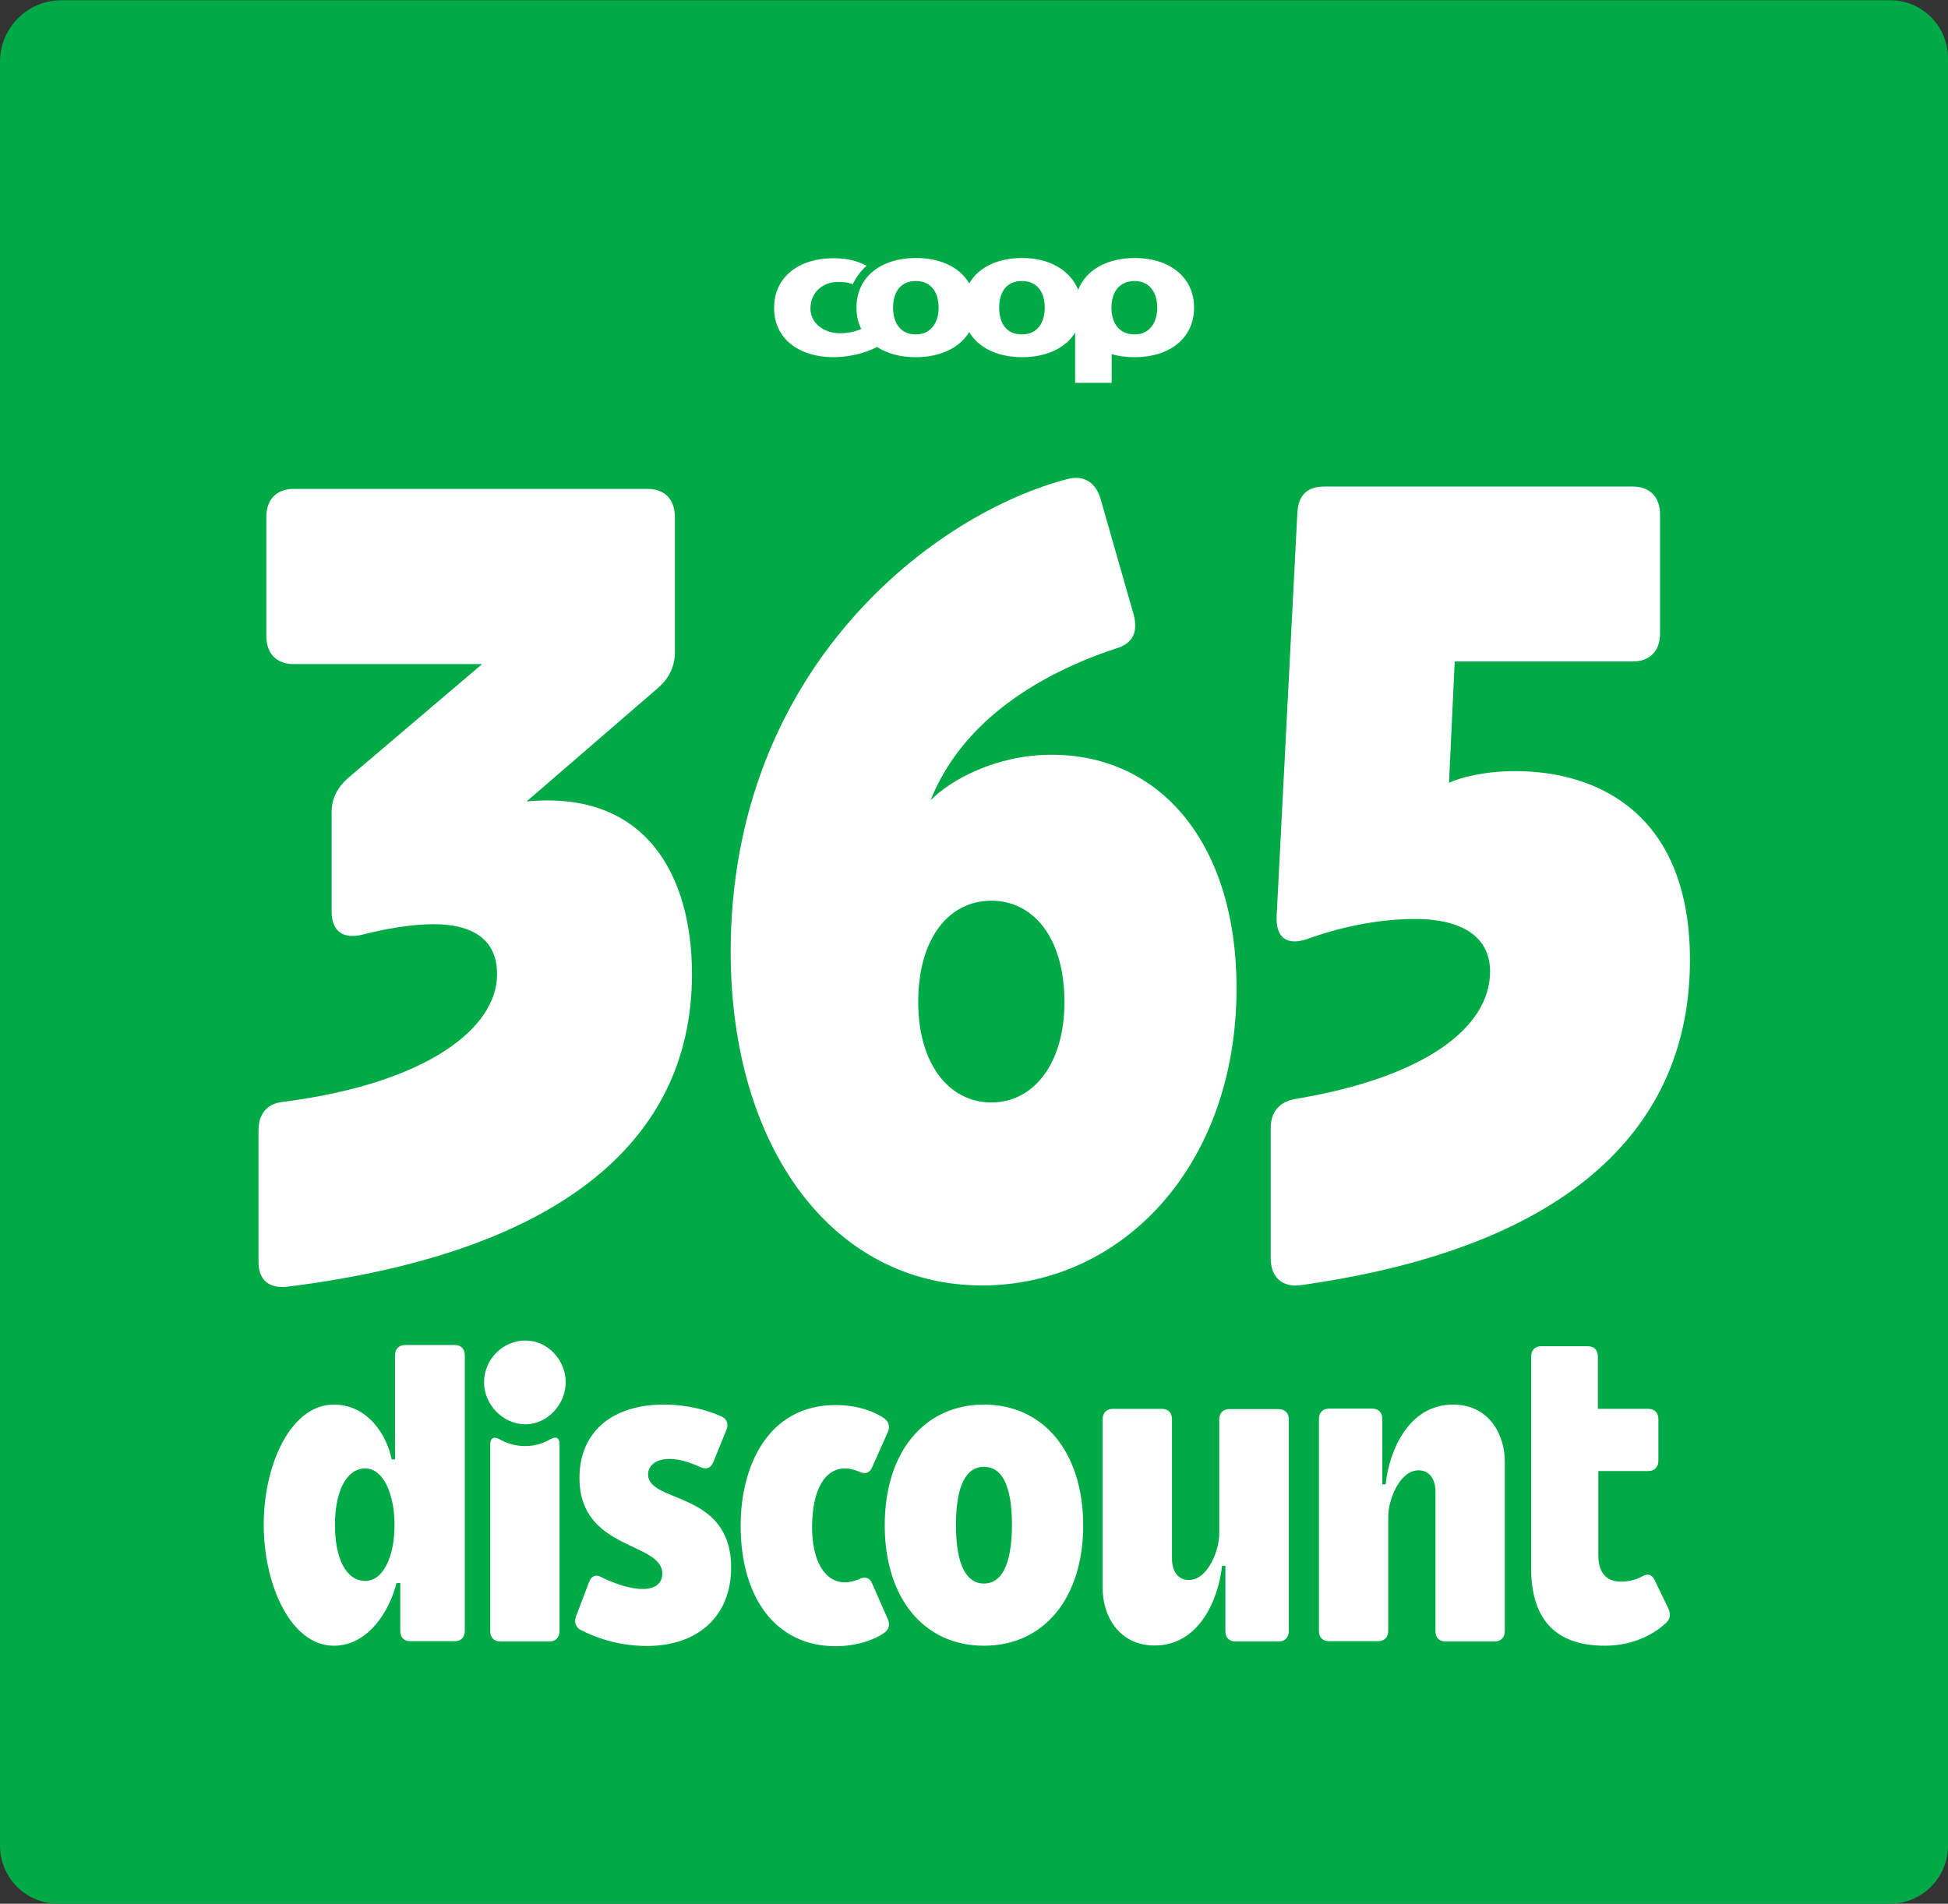 <?xml version="1.0" encoding="utf-8"?>
<!-- Generator: Adobe Illustrator 26.2.1, SVG Export Plug-In . SVG Version: 6.00 Build 0)  -->
<svg version="1.1" id="Logo_box" xmlns="http://www.w3.org/2000/svg" xmlns:xlink="http://www.w3.org/1999/xlink" x="0px" y="0px"
	 viewBox="0 0 820.6 802.1" style="enable-background:new 0 0 820.6 802.1;" xml:space="preserve">
<rect x="0" y="0" width="820.6" height="802.1" fill="#333333" stroke="none"/>
<style type="text/css">
	.st0{fill:#00AA46;}
	.st1{fill:#FFFFFF;}
</style>
<g id="Layer_2">
	<path class="st0" d="M796.2,802.1H24.4C10.9,802.1,0,791.1,0,777.6V26C0,11.7,11.6,0.1,25.9,0.1h770.3c13.5,0,24.4,10.9,24.4,24.4
		v753.1C820.6,791.1,809.7,802.1,796.2,802.1z"/>
	<g>
		<path class="st1" d="M191.5,566.7h-20.8c-2.7,0-4.3,1.7-4.3,4.4v43.8h-1.4c-2-10-9.9-23.1-24.4-23.1c-17.9,0-29.5,24.9-29.5,50.6
			s11.6,51,29.5,51c14.8,0,23.7-15.2,26.4-26.4h1.6v20.1c0,2.8,1.6,4.4,4.3,4.4h18.6c2.7,0,4.3-1.7,4.3-4.4v-116
			C195.8,568.3,194.2,566.7,191.5,566.7z M153.9,666.1c-8.3,0-12.8-9.8-12.8-23.6c0-13.5,4.5-23.8,12.8-23.8
			c7.6,0,12.3,10.9,12.3,23.8C166.2,655.7,161.5,666.1,153.9,666.1z"/>
		<path class="st1" d="M231.1,606.8c-6,3.3-13.7,3.3-19.9,0c-3.1-1.8-4.7-1.3-4.7,2.2v78.2c0,2.8,1.6,4.4,4.3,4.4h20.6
			c2.7,0,4.3-1.7,4.3-4.4V609C235.8,605.5,234.2,604.9,231.1,606.8z"/>
		<path class="st1" d="M221.3,564.8c-9.6,0-17.4,8.1-17.4,17.6c0,9.2,7.8,17.7,17.4,17.7c9.4,0,17-8.5,17-17.7
			C238.3,573,230.7,564.8,221.3,564.8z"/>
		<path class="st1" d="M273,621.2c0-3.5,3.1-6.5,9-6.5c4.5,0,9.2,1.7,12.7,3.3c2.7,1.3,4.7,0.7,5.8-2l5.4-13.3
			c1.1-2.4,0.5-4.8-2-5.9c-5.2-2.4-13.9-5-24.2-5c-22.4,0-35.6,12-35.6,30.9c0,30.7,34.9,26.8,34.9,40.3c0,3.1-1.8,6.5-8.3,6.5
			c-5.4,0-12.1-2.4-17-4.8c-2.5-1.5-4.5-0.9-5.6,2l-5.4,14.2c-0.9,2.4-0.4,4.6,2,5.9c6,3.1,15.7,6.7,27.9,6.7
			c21,0,35.4-12.2,35.4-33.1C307.9,627.8,273,633.6,273,621.2z"/>
		<path class="st1" d="M414.5,591.8c-25.1,0-41.8,20-41.8,50.8c0,30.9,16.6,50.8,41.8,50.8s41.8-20,41.8-50.8
			C456.2,611.8,439.6,591.8,414.5,591.8z M414.5,667.2c-7.2,0-11.8-7.4-11.8-24.6c0-17.2,4.5-24.6,11.8-24.6s11.8,7.4,11.8,24.6
			C426.2,659.8,421.7,667.2,414.5,667.2z"/>
		<path class="st1" d="M538.5,593.7h-20.6c-2.7,0-4.3,1.7-4.3,4.4v48.2c0,6.8-4.7,19.4-12.8,19.4c-4.3,0-7.1-3.3-7.1-9.1v-58.6
			c0-2.8-1.6-4.4-4.3-4.4h-20.6c-2.7,0-4.3,1.7-4.3,4.4v71.3c0,11.3,6.7,24,21.9,24c18.4,0,26.8-18.8,28.4-33.6h1.4v27.5
			c0,2.8,1.6,4.4,4.3,4.4h18.1c2.7,0,4.3-1.7,4.3-4.4v-89.2C542.9,595.3,541.2,593.7,538.5,593.7z"/>
		<path class="st1" d="M612.1,591.8c-18.4,0-26.8,18.8-28.4,33.6h-1.4v-27.5c0-2.8-1.6-4.4-4.3-4.4h-18.1c-2.7,0-4.3,1.7-4.3,4.4
			v89.2c0,2.8,1.6,4.4,4.3,4.4h20.6c2.7,0,4.3-1.7,4.3-4.4v-48.2c0-6.8,4.7-19.4,12.8-19.4c4.3,0,7.1,3.3,7.1,9.1v58.6
			c0,2.8,1.6,4.4,4.3,4.4h20.6c2.7,0,4.3-1.7,4.3-4.4v-71.3C634,604.6,627.3,591.8,612.1,591.8z"/>
		<path class="st1" d="M697,665.7c-1.3-2.6-3.1-2.8-5.6-1.3c-2.2,1.1-5.2,2-8.5,2c-8,0-9.6-6.1-9.6-11.1v-35.5h21
			c2.7,0,4.3-1.7,4.3-4.4v-17.4c0-2.8-1.6-4.4-4.3-4.4h-21.2v-22c0-2.8-1.6-4.4-4.3-4.4h-19.5c-2.7,0-4.3,1.7-4.3,4.4v89.1
			c0,19.4,8.3,32.7,31.1,32.7c11.9,0,21-5,25.9-9.8c1.8-1.8,1.8-3.7,0.7-6.1L697,665.7z"/>
		<path class="st1" d="M121.3,542.1c110.1-13.8,170.2-58.5,170.2-131.7c0-41.3-19.2-77.6-69.7-72.7l55.8-48.2
			c4.3-3.9,6.7-8.8,6.7-14.7v-57c0-7.4-4.3-11.8-11.5-11.8H123.7c-7.2,0-11.5,4.4-11.5,11.8V268c0,7.4,4.3,11.8,11.5,11.8h79.4
			l-56.7,48.2c-4.3,3.9-6.7,8.4-6.7,14.2v41.8c0,8.4,4.8,11.8,13,9.8c9.6-2.5,20.7-4.4,29.8-4.4c19.2,0,26.9,8.4,26.9,21.1
			c0,22.6-29.3,45.7-89,53.6c-7.7,0.5-11.5,4.9-11.5,12.3v55C108.8,539.2,113.2,543.1,121.3,542.1z"/>
		<path class="st1" d="M711.9,404.5c0-60.9-38-79.6-73.6-79.6c-13.5,0-23.6,2.9-27.9,4.9l2.4-51.1h75c7.2,0,11.5-4.4,11.5-11.8
			v-50.1c0-7.4-4.3-11.8-11.5-11.8H558c-7.2,0-11.1,3.4-11.5,11.3l-8.7,169.5c-0.5,9.3,4.3,12.8,13,9.8c14.9-5.4,30.8-8.4,45.2-8.4
			c21.2,0,31.7,8.4,31.7,22.1c0,24.1-28.4,44.7-81.3,53.6c-7.2,1-11.1,5.4-11.1,12.3v55c0,7.9,4.8,12.3,12.5,11.3
			C662.9,525.4,711.9,473.8,711.9,404.5z"/>
		<path class="st1" d="M413.7,541.6c58.7,0,107.2-50.1,107.2-125.3c0-60.4-31.7-98.3-77.9-98.3c-23.6,0-42.8,10.8-51,19.2
			c13.9-34.9,48.1-54,77.9-63.9c7.2-2,9.6-6.9,7.7-14.2l-13.9-48.6c-1.9-6.9-6.7-10.3-13.5-8.8c-55.8,14.2-142.4,79.1-142.4,199.5
			C307.9,484.1,351.2,541.6,413.7,541.6z M417.6,379.5c17.8,0,30.8,15.7,30.8,42.7c0,26-13,42.3-30.8,42.3
			c-17.8,0-30.8-16.2-30.8-42.3C386.8,395.2,399.8,379.5,417.6,379.5z"/>
		<path class="st1" d="M367.4,667.2c-1.1-2.6-3.1-3.1-5.6-1.8c-1.8,0.7-3.8,1.3-5.8,1.3c-8.5,0-14.1-8.9-13.9-24
			c0.2-15.2,5.4-24,13.9-24c2,0,4,0.6,5.8,1.3c2.5,1.3,4.5,0.7,5.6-1.8l6.5-14.6c1.1-2.2,0.7-4.4-1.3-5.9c-4.2-3-11.4-5.7-20.6-5.7
			c-28.6,0-40,25.9-40,50.8c0,30.1,14.6,50.8,40,50.8c9.2,0,16.5-2.8,20.6-5.7c2-1.5,2.4-3.7,1.3-5.9L367.4,667.2z"/>
		<path class="st1" d="M351.1,150.5c5.9,0,13.2-1.5,18.3-4.3c4.5,2.8,9.9,4.3,16.4,4.3c9.9,0,18.3-3.7,22.5-10.6
			c4,6.9,12.4,10.6,22.3,10.6c9.9,0,18.3-3.7,22.3-10.4v21.2h15.4v-12.1c2.9,0.9,6.2,1.3,9.8,1.3c14.1,0,24.9-7.6,24.9-20.9
			c0-13.2-10.8-20.9-24.9-20.9c-11.5,0-20.6,4.9-23.9,13.4c-3.5-8.5-12.4-13.4-23.6-13.4c-9.9,0-18.3,3.7-22.3,10.7
			c-4.2-7.1-12.5-10.7-22.5-10.7c-14.2,0-25,7.6-25,20.9c0,3.4,0.7,6.5,2,9c-3,1.3-5.8,1.8-9.2,1.8c-6.3,0-12.2-4.1-12.2-10.4
			c0-6.8,5.2-11.2,11.5-11.2c2.4,0,4.3,0.1,6.3,1c0,0,2.3-5,5.9-7.8c-3.5-1.8-7.3-3.2-14-3.2c-14.2,0-25,7.6-25,20.9
			C326,142.8,336.8,150.5,351.1,150.5z M478,118.4c6.6,0,9.5,5.3,9.5,11.2s-2.9,11.3-9.5,11.3c-7.1,0-9.8-5.4-9.8-11.3
			S471,118.4,478,118.4z M430.5,118.4c6.9,0,9.6,5.3,9.6,11.2s-2.7,11.3-9.6,11.3c-7.1,0-9.6-5.4-9.6-11.3S423.5,118.4,430.5,118.4z
			 M385.8,118.4c6.8,0,9.6,5.3,9.6,11.2s-2.9,11.3-9.6,11.3c-6.9,0-9.6-5.4-9.6-11.3S378.9,118.4,385.8,118.4z"/>
	</g>
</g>
</svg>

